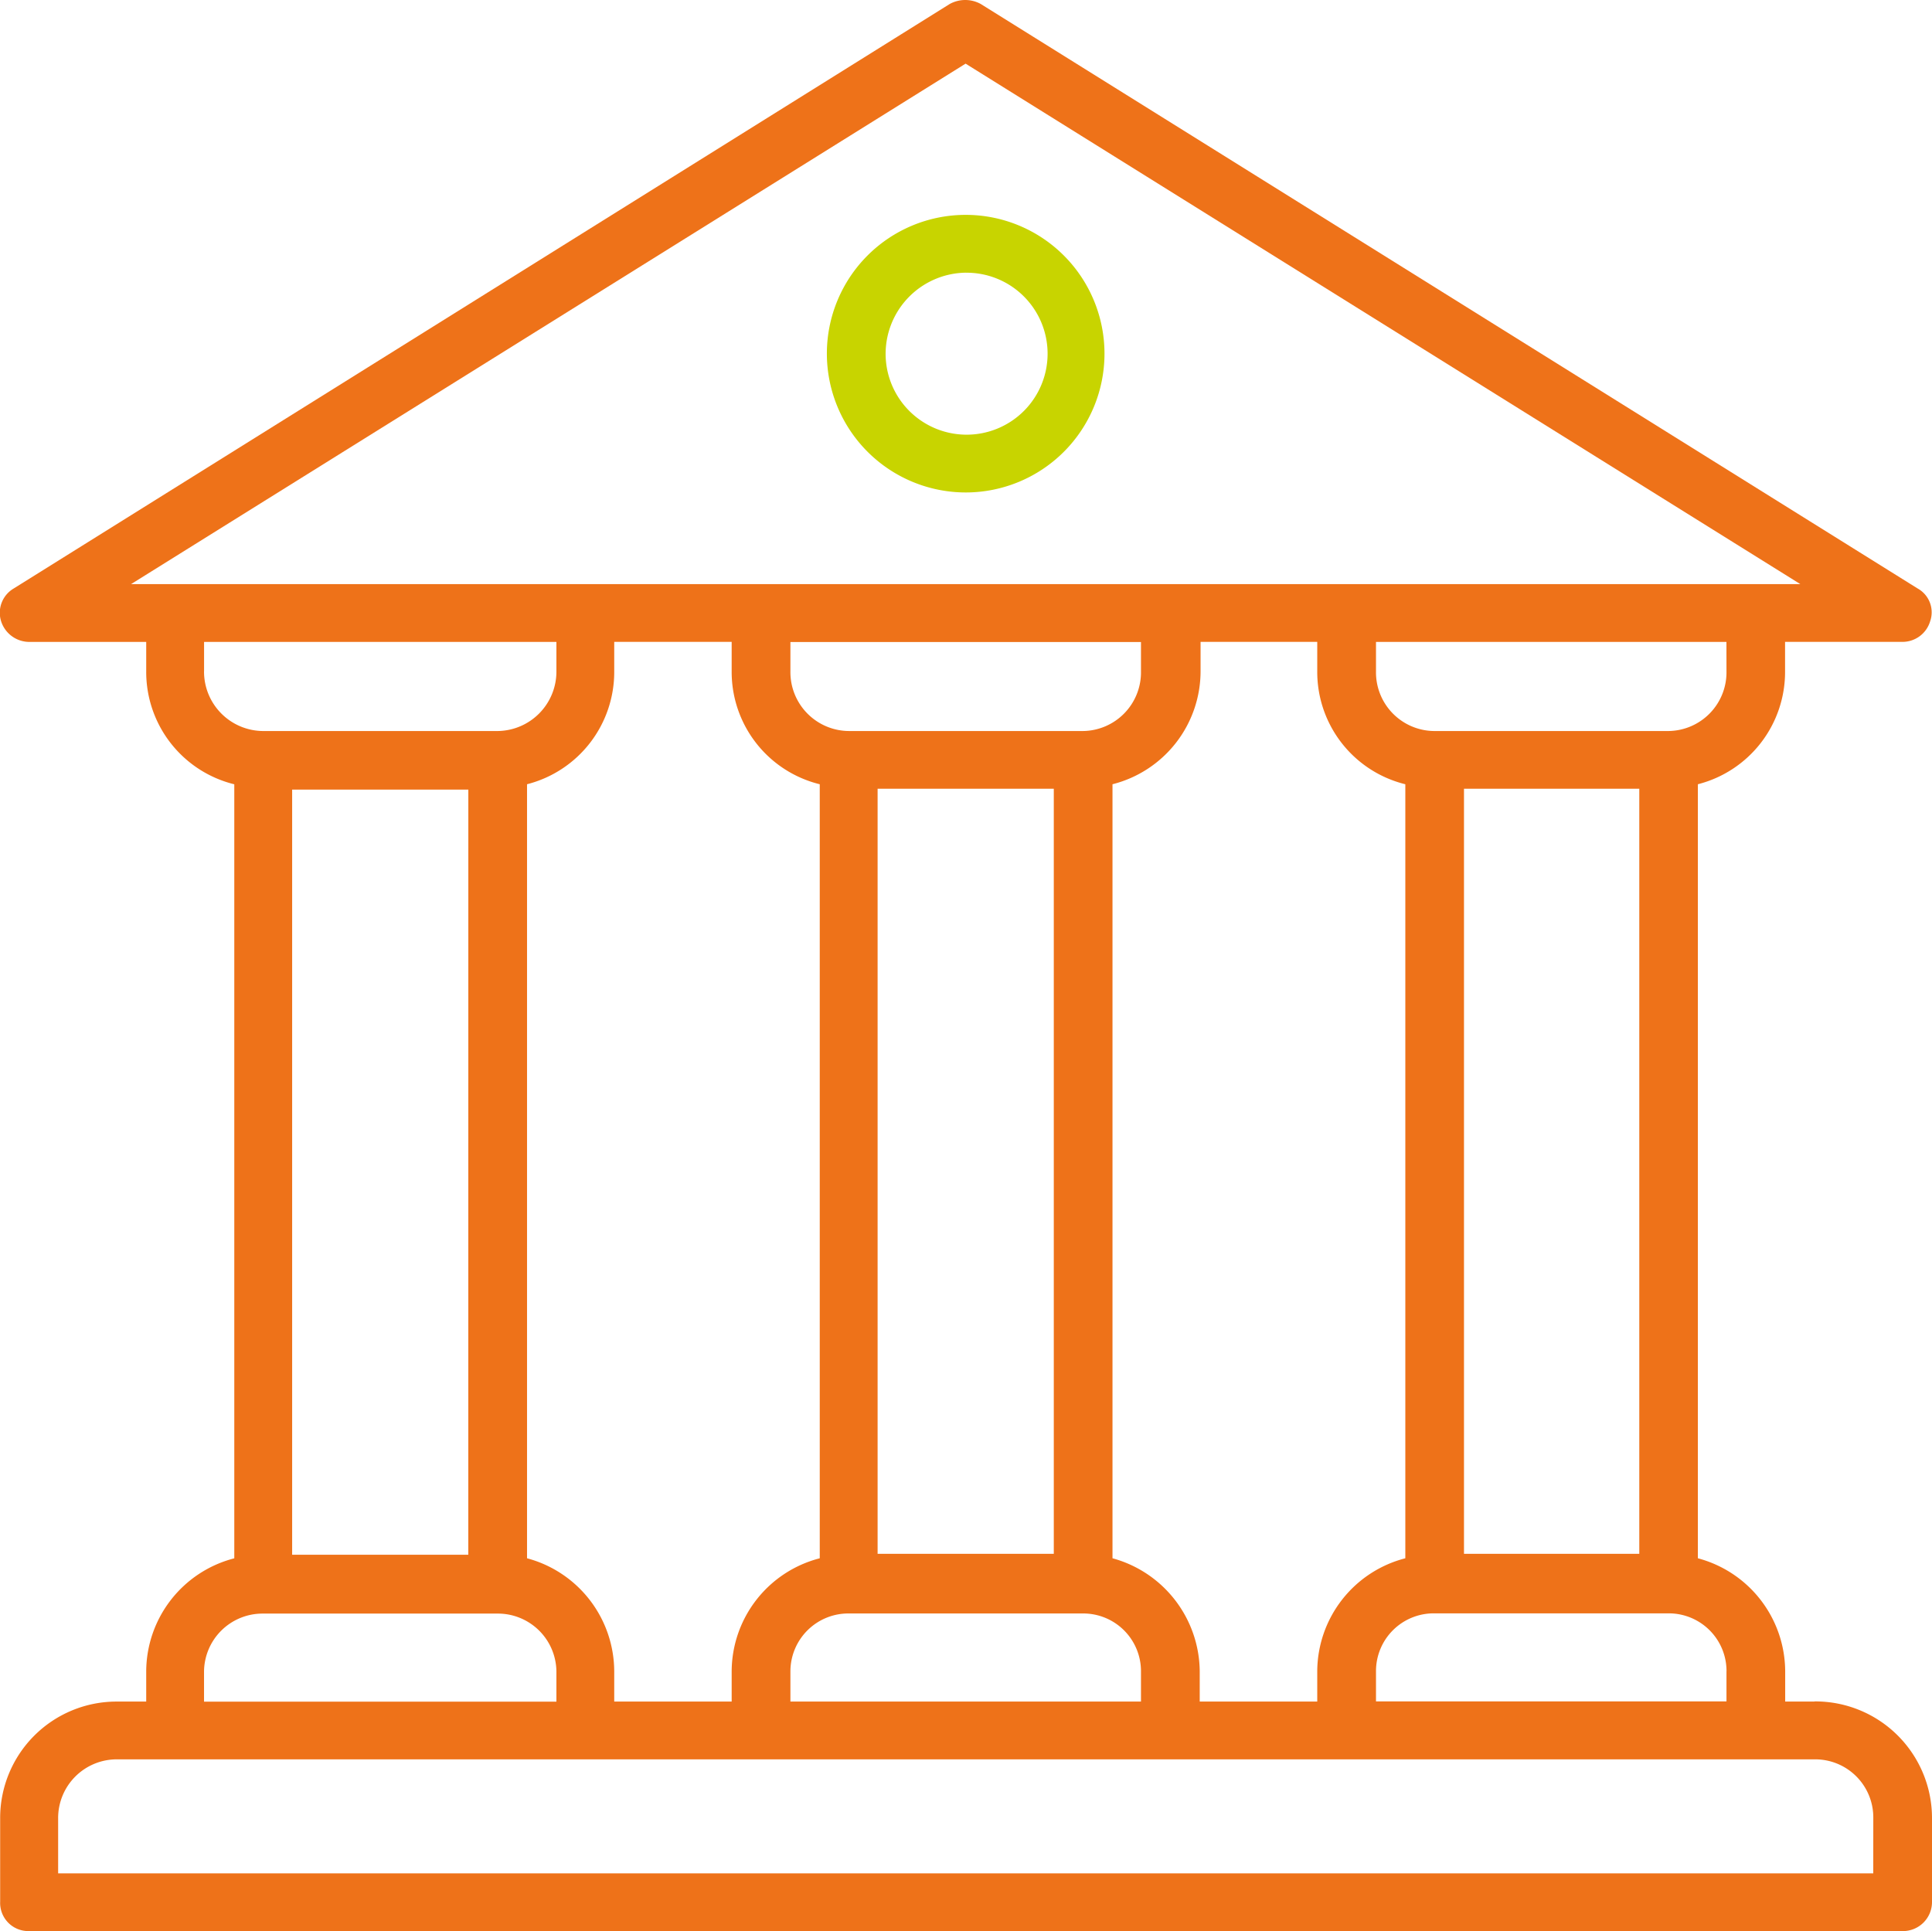 <svg xmlns="http://www.w3.org/2000/svg" width="48.018" height="48" viewBox="0 0 48.018 48">
  <g id="Raggruppa_19643" data-name="Raggruppa 19643" transform="translate(-0.011 -12.958)">
    <path id="Tracciato_82449" data-name="Tracciato 82449" d="M45.1,43.124h-.73v-.752A2.919,2.919,0,0,0,42.2,39.563V20.323a2.88,2.88,0,0,0,2.167-2.809v-.73h2.919a.717.717,0,0,0,.686-.509.677.677,0,0,0-.31-.818L24.378.929a.8.8,0,0,0-.774,0L.34,15.458a.7.7,0,0,0-.31.818.738.738,0,0,0,.686.509H3.635v.73a2.875,2.875,0,0,0,2.189,2.809v19.24a2.914,2.914,0,0,0-2.189,2.809v.752h-.73a2.893,2.893,0,0,0-2.9,2.9V48.1a.7.7,0,0,0,.708.73H47.289a.722.722,0,0,0,.73-.73V46.021a2.9,2.9,0,0,0-2.919-2.9m-2.189-.752v.752H34.2v-.752a1.435,1.435,0,0,1,1.437-1.437h5.838a1.435,1.435,0,0,1,1.437,1.437M13.1,39.563V20.323a2.88,2.88,0,0,0,2.167-2.809v-.73h2.919v.73a2.875,2.875,0,0,0,2.189,2.809v19.24a2.914,2.914,0,0,0-2.189,2.809v.752H15.267v-.752A2.919,2.919,0,0,0,13.1,39.563m-1.46-.088H7.262V20.456h4.379ZM21.813,20.434h4.379V39.452H21.813ZM26.922,19H21.106a1.463,1.463,0,0,1-1.46-1.482v-.73h8.713v.73A1.459,1.459,0,0,1,26.922,19M19.646,42.372a1.44,1.44,0,0,1,1.46-1.437h5.816a1.435,1.435,0,0,1,1.437,1.437v.752H19.646Zm8.005-2.809V20.323a2.9,2.9,0,0,0,2.189-2.809v-.73h2.9v.73a2.875,2.875,0,0,0,2.189,2.809v19.24a2.914,2.914,0,0,0-2.189,2.809v.752H29.819v-.752a2.939,2.939,0,0,0-2.167-2.809m8.735-19.129h4.357V39.452H36.387Zm6.524-2.919A1.459,1.459,0,0,1,41.473,19H35.635A1.459,1.459,0,0,1,34.2,17.515v-.73H42.91ZM4.365,15.348H3.259L24,2.411,44.746,15.348H4.365Zm.708,2.167v-.73H13.83v.73A1.477,1.477,0,0,1,12.37,19H6.532a1.477,1.477,0,0,1-1.46-1.482m0,24.857a1.454,1.454,0,0,1,1.46-1.437H12.37a1.454,1.454,0,0,1,1.46,1.437v.752H5.072Zm41.487,5.02H1.446V46.021a1.458,1.458,0,0,1,1.46-1.46H45.1a1.444,1.444,0,0,1,1.46,1.46Z" transform="translate(0.01 12.129)" fill="#ee7219"/>
    <path id="Tracciato_82450" data-name="Tracciato 82450" d="M4.38,7.971A3.45,3.45,0,1,0,.93,4.521a3.454,3.454,0,0,0,3.45,3.45m0-5.462A2.013,2.013,0,1,1,2.39,4.521,2.02,2.02,0,0,1,4.38,2.508" transform="translate(19.632 17.228)" fill="#c8d400"/>
  </g>
</svg>
